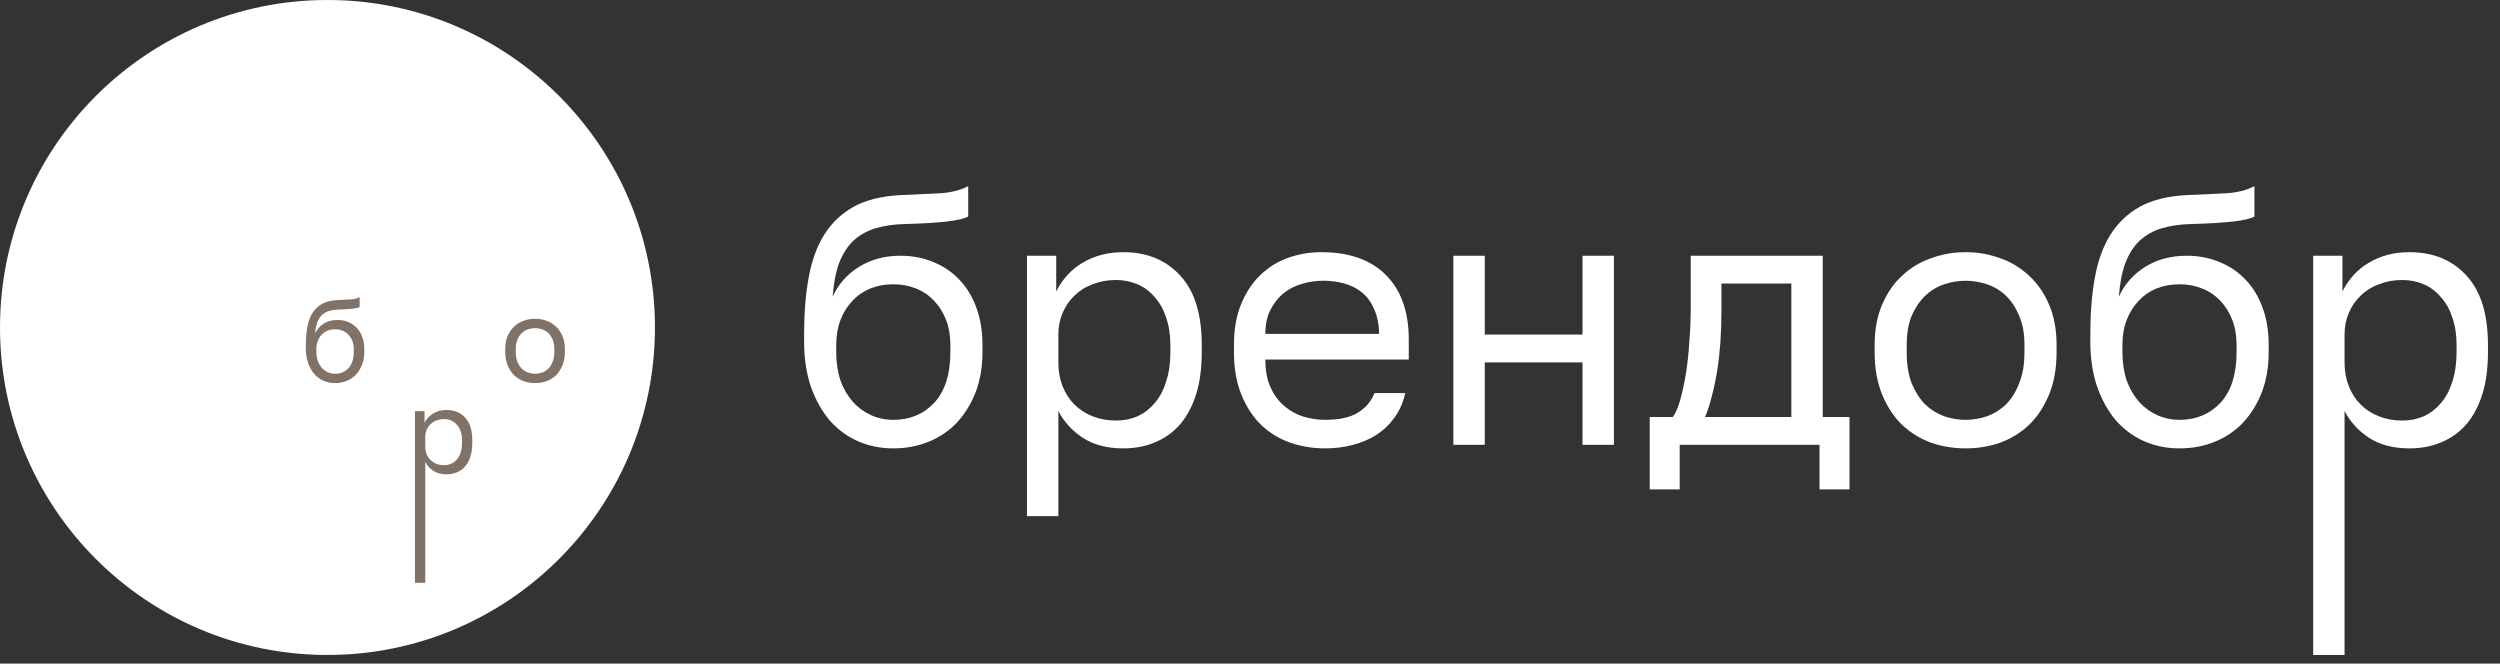 <svg width="162" height="43" viewBox="0 0 162 43" fill="none" xmlns="http://www.w3.org/2000/svg">
<rect x="0" y="0" width="162" height="43" fill="#333333" stroke="none"/>
<g clip-path="url(#clip0_385_2286)">
<path d="M21.22 42.441C32.94 42.441 42.441 32.94 42.441 21.22C42.441 9.501 32.94 0 21.22 0C9.501 0 0 9.501 0 21.22C0 32.94 9.501 42.441 21.22 42.441Z" fill="white"/>
<path d="M21.713 24.825C21.445 24.825 21.195 24.775 20.962 24.674C20.735 24.573 20.535 24.426 20.363 24.234C20.196 24.037 20.062 23.797 19.961 23.514C19.865 23.231 19.817 22.91 19.817 22.551V22.399C19.817 21.945 19.85 21.54 19.916 21.186C19.982 20.828 20.093 20.524 20.25 20.277C20.411 20.024 20.621 19.827 20.879 19.685C21.142 19.544 21.47 19.463 21.864 19.443C22.183 19.427 22.461 19.415 22.698 19.405C22.936 19.39 23.138 19.339 23.305 19.253V19.898C23.224 19.943 23.075 19.978 22.857 20.004C22.645 20.029 22.352 20.047 21.978 20.057C21.735 20.062 21.521 20.092 21.334 20.148C21.152 20.203 20.995 20.292 20.864 20.413C20.737 20.534 20.636 20.694 20.56 20.891C20.49 21.083 20.444 21.32 20.424 21.603C20.545 21.335 20.732 21.123 20.985 20.966C21.238 20.81 21.531 20.732 21.864 20.732C22.122 20.732 22.357 20.777 22.569 20.868C22.782 20.954 22.964 21.078 23.115 21.239C23.272 21.401 23.393 21.601 23.479 21.838C23.565 22.071 23.608 22.334 23.608 22.627V22.778C23.608 23.092 23.56 23.375 23.464 23.628C23.368 23.875 23.236 24.09 23.07 24.272C22.903 24.449 22.703 24.585 22.471 24.681C22.238 24.777 21.986 24.825 21.713 24.825ZM21.713 24.219C22.067 24.219 22.357 24.098 22.584 23.855C22.812 23.607 22.926 23.248 22.926 22.778V22.627C22.926 22.43 22.895 22.253 22.835 22.096C22.774 21.939 22.691 21.805 22.584 21.694C22.478 21.578 22.349 21.49 22.198 21.429C22.051 21.368 21.89 21.338 21.713 21.338C21.536 21.338 21.372 21.368 21.22 21.429C21.073 21.49 20.947 21.578 20.841 21.694C20.735 21.805 20.651 21.939 20.591 22.096C20.53 22.253 20.5 22.43 20.5 22.627V22.778C20.5 23.001 20.53 23.203 20.591 23.385C20.656 23.562 20.745 23.713 20.856 23.84C20.967 23.961 21.096 24.055 21.243 24.12C21.389 24.186 21.546 24.219 21.713 24.219Z" fill="#807267"/>
<path d="M34.672 24.825C34.414 24.825 34.169 24.785 33.936 24.704C33.704 24.618 33.499 24.492 33.322 24.325C33.145 24.153 33.004 23.938 32.898 23.68C32.791 23.423 32.738 23.122 32.738 22.778V22.627C32.738 22.303 32.791 22.018 32.898 21.77C33.004 21.522 33.145 21.318 33.322 21.156C33.499 20.989 33.704 20.865 33.936 20.784C34.169 20.698 34.414 20.655 34.672 20.655C34.929 20.655 35.174 20.698 35.407 20.784C35.639 20.865 35.844 20.989 36.021 21.156C36.198 21.318 36.339 21.522 36.446 21.77C36.552 22.018 36.605 22.303 36.605 22.627V22.778C36.605 23.122 36.552 23.423 36.446 23.68C36.339 23.938 36.198 24.153 36.021 24.325C35.844 24.492 35.639 24.618 35.407 24.704C35.174 24.785 34.929 24.825 34.672 24.825ZM34.672 24.219C34.823 24.219 34.975 24.193 35.126 24.143C35.278 24.087 35.412 24.004 35.528 23.893C35.644 23.776 35.738 23.627 35.809 23.445C35.884 23.263 35.922 23.041 35.922 22.778V22.627C35.922 22.384 35.884 22.177 35.809 22.005C35.738 21.833 35.644 21.692 35.528 21.58C35.412 21.469 35.278 21.388 35.126 21.338C34.975 21.287 34.823 21.262 34.672 21.262C34.52 21.262 34.368 21.287 34.217 21.338C34.065 21.388 33.931 21.469 33.815 21.58C33.699 21.692 33.602 21.833 33.527 22.005C33.456 22.177 33.421 22.384 33.421 22.627V22.778C33.421 23.041 33.456 23.263 33.527 23.445C33.602 23.627 33.699 23.776 33.815 23.893C33.931 24.004 34.065 24.087 34.217 24.143C34.368 24.193 34.52 24.219 34.672 24.219Z" fill="#807267"/>
<path d="M26.89 37.767V26.642H27.511V27.4C27.648 27.132 27.837 26.927 28.08 26.786C28.328 26.639 28.613 26.566 28.937 26.566C29.442 26.566 29.846 26.733 30.15 27.066C30.453 27.395 30.605 27.885 30.605 28.537V28.689C30.605 29.143 30.534 29.523 30.392 29.826C30.256 30.129 30.061 30.356 29.808 30.508C29.561 30.66 29.27 30.736 28.937 30.736C28.593 30.736 28.305 30.66 28.072 30.508C27.845 30.356 27.673 30.167 27.557 29.939V37.767H26.89ZM28.785 30.144C29.113 30.144 29.386 30.02 29.604 29.773C29.826 29.525 29.937 29.164 29.937 28.689V28.537C29.937 28.097 29.826 27.759 29.604 27.521C29.386 27.279 29.113 27.157 28.785 27.157C28.542 27.157 28.328 27.208 28.141 27.309C27.959 27.41 27.815 27.549 27.708 27.726C27.607 27.898 27.557 28.092 27.557 28.31V28.916C27.557 29.159 27.607 29.373 27.708 29.56C27.815 29.742 27.959 29.886 28.141 29.993C28.328 30.094 28.542 30.144 28.785 30.144Z" fill="#807267"/>
<path d="M149.894 16.572H151.789V18.884C152.205 18.067 152.783 17.443 153.523 17.012C154.278 16.565 155.149 16.341 156.135 16.341C157.676 16.341 158.909 16.85 159.834 17.867C160.758 18.869 161.22 20.364 161.22 22.352V22.814C161.22 23.862 161.097 24.779 160.851 25.565C160.604 26.335 160.258 26.983 159.81 27.506C159.364 28.015 158.824 28.4 158.192 28.662C157.576 28.924 156.89 29.055 156.135 29.055C155.086 29.055 154.209 28.824 153.499 28.362C152.806 27.9 152.282 27.322 151.927 26.628V42.445H149.894V16.572ZM155.672 27.252C156.166 27.252 156.628 27.16 157.06 26.975C157.491 26.774 157.861 26.489 158.169 26.12C158.493 25.75 158.739 25.287 158.909 24.733C159.094 24.178 159.186 23.538 159.186 22.814V22.352C159.186 21.689 159.094 21.096 158.909 20.572C158.739 20.048 158.493 19.608 158.169 19.254C157.861 18.884 157.491 18.607 157.06 18.422C156.628 18.237 156.166 18.144 155.672 18.144C155.118 18.144 154.609 18.237 154.147 18.422C153.685 18.591 153.291 18.838 152.968 19.162C152.644 19.47 152.39 19.84 152.205 20.271C152.02 20.703 151.927 21.165 151.927 21.658V23.507C151.927 24.062 152.02 24.571 152.205 25.033C152.39 25.495 152.644 25.889 152.968 26.212C153.291 26.536 153.685 26.79 154.147 26.975C154.609 27.16 155.118 27.252 155.672 27.252Z" fill="white"/>
<path d="M141.232 29.055C140.415 29.055 139.652 28.901 138.943 28.593C138.25 28.285 137.64 27.838 137.116 27.252C136.609 26.651 136.2 25.919 135.892 25.056C135.599 24.193 135.453 23.215 135.453 22.12V21.658C135.453 20.271 135.553 19.038 135.753 17.959C135.953 16.865 136.293 15.941 136.77 15.185C137.263 14.415 137.902 13.814 138.688 13.382C139.49 12.951 140.492 12.704 141.693 12.643C142.665 12.596 143.512 12.558 144.237 12.527C144.961 12.481 145.577 12.327 146.086 12.065V14.03C145.839 14.168 145.385 14.276 144.722 14.353C144.075 14.43 143.181 14.484 142.041 14.515C141.301 14.53 140.646 14.623 140.076 14.793C139.521 14.962 139.043 15.232 138.642 15.601C138.257 15.971 137.949 16.457 137.718 17.058C137.502 17.643 137.363 18.368 137.302 19.231C137.672 18.414 138.242 17.767 139.012 17.289C139.783 16.811 140.677 16.572 141.693 16.572C142.479 16.572 143.196 16.711 143.843 16.988C144.491 17.25 145.046 17.628 145.508 18.121C145.986 18.614 146.356 19.223 146.618 19.947C146.88 20.656 147.011 21.458 147.011 22.352V22.814C147.011 23.769 146.865 24.632 146.571 25.403C146.279 26.158 145.878 26.813 145.369 27.368C144.861 27.907 144.252 28.323 143.543 28.616C142.834 28.909 142.063 29.055 141.232 29.055ZM141.232 27.206C142.31 27.206 143.196 26.836 143.89 26.096C144.583 25.341 144.93 24.247 144.93 22.814V22.352C144.93 21.75 144.838 21.211 144.653 20.733C144.468 20.256 144.213 19.847 143.89 19.508C143.566 19.154 143.173 18.884 142.711 18.699C142.264 18.514 141.771 18.422 141.232 18.422C140.692 18.422 140.191 18.514 139.729 18.699C139.282 18.884 138.897 19.154 138.573 19.508C138.25 19.847 137.995 20.256 137.81 20.733C137.625 21.211 137.533 21.75 137.533 22.352V22.814C137.533 23.492 137.625 24.108 137.81 24.663C138.01 25.203 138.28 25.665 138.619 26.05C138.958 26.42 139.352 26.705 139.798 26.905C140.245 27.106 140.723 27.206 141.232 27.206Z" fill="white"/>
<path d="M127.371 29.055C126.585 29.055 125.837 28.932 125.128 28.686C124.419 28.424 123.796 28.038 123.255 27.53C122.716 27.006 122.285 26.351 121.962 25.565C121.638 24.779 121.476 23.862 121.476 22.814V22.352C121.476 21.365 121.638 20.495 121.962 19.739C122.285 18.984 122.716 18.36 123.255 17.867C123.796 17.358 124.419 16.981 125.128 16.734C125.837 16.472 126.585 16.341 127.371 16.341C128.157 16.341 128.904 16.472 129.613 16.734C130.322 16.981 130.946 17.358 131.485 17.867C132.025 18.36 132.456 18.984 132.78 19.739C133.104 20.495 133.266 21.365 133.266 22.352V22.814C133.266 23.862 133.104 24.779 132.78 25.565C132.456 26.351 132.025 27.006 131.485 27.53C130.946 28.038 130.322 28.424 129.613 28.686C128.904 28.932 128.157 29.055 127.371 29.055ZM127.371 27.206C127.832 27.206 128.295 27.129 128.758 26.975C129.22 26.805 129.628 26.551 129.982 26.212C130.337 25.858 130.622 25.403 130.838 24.848C131.069 24.293 131.185 23.615 131.185 22.814V22.352C131.185 21.612 131.069 20.98 130.838 20.456C130.622 19.932 130.337 19.501 129.982 19.162C129.628 18.823 129.22 18.576 128.758 18.422C128.295 18.268 127.832 18.191 127.371 18.191C126.908 18.191 126.446 18.268 125.983 18.422C125.521 18.576 125.113 18.823 124.758 19.162C124.404 19.501 124.111 19.932 123.88 20.456C123.664 20.98 123.556 21.612 123.556 22.352V22.814C123.556 23.615 123.664 24.293 123.88 24.848C124.111 25.403 124.404 25.858 124.758 26.212C125.113 26.551 125.521 26.805 125.983 26.975C126.446 27.129 126.908 27.206 127.371 27.206Z" fill="white"/>
<path d="M106.902 27.021H108.404C108.574 26.79 108.728 26.435 108.866 25.957C109.005 25.48 109.128 24.917 109.236 24.27C109.344 23.623 109.422 22.922 109.468 22.166C109.529 21.396 109.56 20.61 109.56 19.809V16.572H118.113V27.021H119.847V31.714H117.905V28.824H108.844V31.714H106.902V27.021ZM116.079 27.021V18.375H111.548V20.271C111.548 20.918 111.525 21.565 111.479 22.213C111.432 22.845 111.363 23.453 111.271 24.039C111.178 24.609 111.063 25.156 110.924 25.68C110.801 26.189 110.654 26.636 110.485 27.021H116.079Z" fill="white"/>
<path d="M94.179 16.572H96.213V21.681H102.547V16.572H104.581V28.824H102.547V23.484H96.213V28.824H94.179V16.572Z" fill="white"/>
<path d="M85.856 29.055C85.07 29.055 84.323 28.932 83.613 28.686C82.905 28.439 82.281 28.061 81.741 27.553C81.201 27.029 80.77 26.374 80.447 25.588C80.123 24.802 79.961 23.877 79.961 22.814V22.352C79.961 21.334 80.115 20.456 80.423 19.716C80.731 18.961 81.14 18.337 81.649 17.844C82.173 17.335 82.773 16.958 83.452 16.711C84.145 16.465 84.869 16.341 85.624 16.341C87.428 16.341 88.822 16.834 89.809 17.821C90.795 18.807 91.288 20.202 91.288 22.005V23.299H81.995C81.995 24.024 82.111 24.632 82.342 25.126C82.573 25.619 82.874 26.019 83.243 26.328C83.613 26.636 84.022 26.859 84.468 26.998C84.931 27.137 85.393 27.206 85.856 27.206C86.78 27.206 87.489 27.052 87.982 26.744C88.491 26.436 88.853 26.012 89.069 25.472H91.057C90.933 26.058 90.71 26.574 90.387 27.021C90.078 27.468 89.693 27.846 89.231 28.154C88.784 28.447 88.268 28.67 87.681 28.824C87.112 28.978 86.503 29.055 85.856 29.055ZM85.74 18.191C85.262 18.191 84.8 18.26 84.353 18.399C83.907 18.522 83.505 18.73 83.151 19.023C82.812 19.3 82.535 19.655 82.319 20.086C82.103 20.518 81.995 21.034 81.995 21.635H89.37C89.354 21.003 89.246 20.471 89.046 20.04C88.861 19.593 88.607 19.239 88.283 18.977C87.96 18.699 87.574 18.499 87.127 18.375C86.696 18.252 86.233 18.191 85.74 18.191Z" fill="white"/>
<path d="M66.547 16.572H68.443V18.884C68.859 18.067 69.437 17.443 70.177 17.012C70.932 16.565 71.802 16.341 72.789 16.341C74.33 16.341 75.563 16.85 76.487 17.867C77.412 18.869 77.874 20.364 77.874 22.352V22.814C77.874 23.862 77.751 24.779 77.505 25.565C77.258 26.335 76.911 26.983 76.464 27.506C76.017 28.015 75.478 28.4 74.846 28.662C74.23 28.924 73.544 29.055 72.789 29.055C71.741 29.055 70.862 28.824 70.153 28.362C69.46 27.9 68.936 27.322 68.582 26.628V33.447H66.547V16.572ZM72.326 27.252C72.82 27.252 73.282 27.16 73.713 26.975C74.145 26.774 74.515 26.489 74.823 26.12C75.147 25.75 75.393 25.287 75.563 24.733C75.748 24.178 75.84 23.538 75.84 22.814V22.352C75.84 21.689 75.748 21.096 75.563 20.572C75.393 20.048 75.147 19.608 74.823 19.254C74.515 18.884 74.145 18.607 73.713 18.422C73.282 18.237 72.82 18.144 72.326 18.144C71.772 18.144 71.263 18.237 70.801 18.422C70.338 18.591 69.945 18.838 69.622 19.162C69.298 19.47 69.044 19.84 68.859 20.271C68.674 20.703 68.582 21.165 68.582 21.658V23.507C68.582 24.062 68.674 24.571 68.859 25.033C69.044 25.495 69.298 25.889 69.622 26.212C69.945 26.536 70.338 26.79 70.801 26.975C71.263 27.16 71.772 27.252 72.326 27.252Z" fill="white"/>
<path d="M57.885 29.055C57.068 29.055 56.306 28.901 55.597 28.593C54.903 28.285 54.294 27.838 53.77 27.252C53.262 26.651 52.853 25.919 52.545 25.056C52.252 24.193 52.106 23.215 52.106 22.12V21.658C52.106 20.271 52.206 19.038 52.407 17.959C52.607 16.865 52.946 15.941 53.424 15.185C53.917 14.415 54.556 13.814 55.342 13.382C56.144 12.951 57.145 12.704 58.347 12.643C59.318 12.596 60.166 12.558 60.89 12.527C61.615 12.481 62.231 12.327 62.74 12.065V14.03C62.493 14.168 62.038 14.276 61.376 14.353C60.728 14.43 59.835 14.484 58.694 14.515C57.955 14.53 57.3 14.623 56.729 14.793C56.175 14.962 55.697 15.232 55.296 15.601C54.911 15.971 54.603 16.457 54.371 17.058C54.156 17.643 54.017 18.368 53.955 19.231C54.325 18.414 54.895 17.767 55.666 17.289C56.437 16.811 57.33 16.572 58.347 16.572C59.133 16.572 59.85 16.711 60.497 16.988C61.145 17.25 61.699 17.628 62.162 18.121C62.639 18.614 63.009 19.223 63.271 19.947C63.533 20.656 63.664 21.458 63.664 22.352V22.814C63.664 23.769 63.518 24.632 63.225 25.403C62.932 26.158 62.532 26.813 62.023 27.368C61.514 27.907 60.906 28.323 60.197 28.616C59.488 28.909 58.717 29.055 57.885 29.055ZM57.885 27.206C58.964 27.206 59.85 26.836 60.544 26.096C61.237 25.341 61.584 24.247 61.584 22.814V22.352C61.584 21.75 61.491 21.211 61.306 20.733C61.121 20.256 60.867 19.847 60.544 19.508C60.22 19.154 59.827 18.884 59.365 18.699C58.918 18.514 58.425 18.422 57.885 18.422C57.346 18.422 56.845 18.514 56.383 18.699C55.936 18.884 55.55 19.154 55.227 19.508C54.903 19.847 54.649 20.256 54.464 20.733C54.279 21.211 54.187 21.75 54.187 22.352V22.814C54.187 23.492 54.279 24.108 54.464 24.663C54.664 25.203 54.934 25.665 55.273 26.05C55.612 26.42 56.005 26.705 56.452 26.905C56.899 27.106 57.377 27.206 57.885 27.206Z" fill="white"/>
</g>
<defs>
<clipPath id="clip0_385_2286">
<rect width="161.22" height="42.723" fill="white"/>
</clipPath>
</defs>
</svg>
